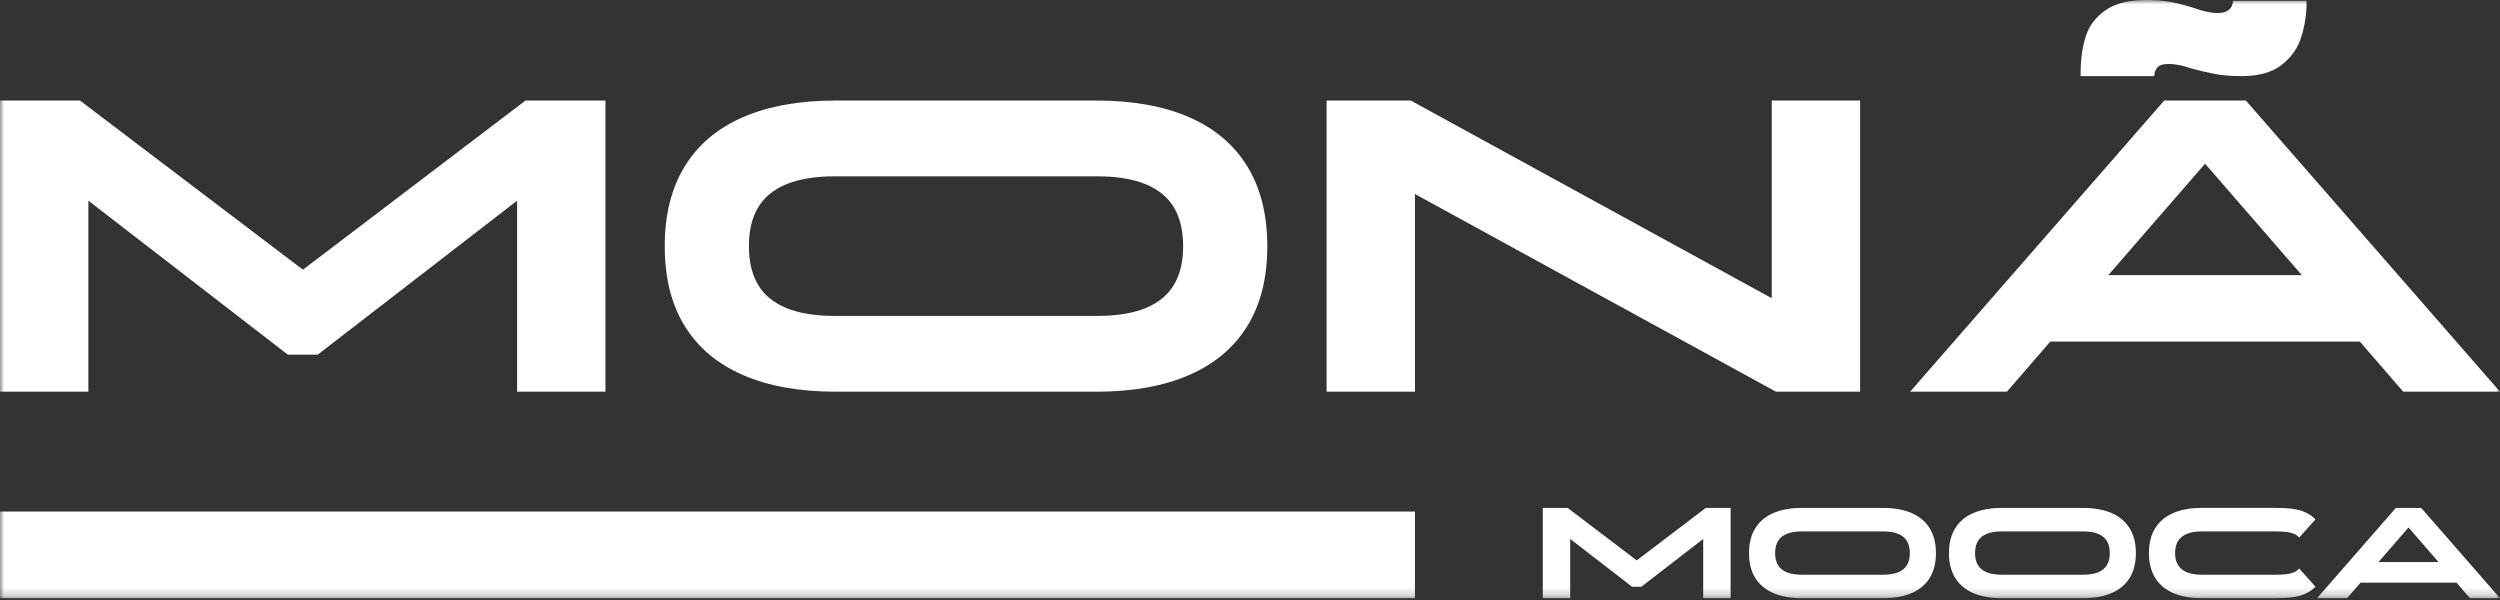 <svg width="300" height="72" viewBox="0 0 300 72" fill="none" xmlns="http://www.w3.org/2000/svg">
<rect x="0" y="0" width="300" height="72" fill="#333333" stroke="none"/>
<mask id="mask0_176_41" style="mask-type:luminance" maskUnits="userSpaceOnUse" x="0" y="0" width="300" height="72">
<path d="M300 0H0V71.787H300V0Z" fill="white"/>
</mask>
<g mask="url(#mask0_176_41)">
<path d="M63.06 12.065H72.654V47.003H62.052V24.08L38.122 42.559H34.539L10.604 24.08V47.003H0.002V12.065H9.593L36.353 32.362L63.06 12.065Z" fill="white"/>
<path d="M142.681 14.059C145.746 15.388 148.074 17.357 149.675 19.966C151.272 22.575 152.075 25.765 152.075 29.532V29.582C152.075 33.353 151.277 36.534 149.675 39.126C148.078 41.718 145.746 43.679 142.681 45.008C139.617 46.338 135.917 47.003 131.573 47.003H100.272C95.928 47.003 92.228 46.338 89.164 45.008C86.099 43.679 83.77 41.718 82.169 39.126C80.568 36.534 79.769 33.353 79.769 29.582V29.532C79.769 25.761 80.568 22.571 82.169 19.966C83.766 17.357 86.099 15.388 89.164 14.059C92.228 12.729 95.928 12.065 100.272 12.065H131.573C135.917 12.065 139.617 12.729 142.681 14.059ZM137.505 36.956C139.035 36.317 140.164 35.385 140.888 34.155C141.611 32.926 141.975 31.404 141.975 29.586V29.536C141.975 27.684 141.611 26.145 140.888 24.916C140.164 23.687 139.035 22.755 137.505 22.115C135.975 21.475 133.998 21.157 131.573 21.157H100.272C97.847 21.157 95.869 21.479 94.339 22.115C92.805 22.755 91.68 23.687 90.957 24.916C90.234 26.145 89.87 27.684 89.87 29.536V29.586C89.87 31.404 90.23 32.926 90.957 34.155C91.68 35.385 92.809 36.317 94.339 36.956C95.869 37.596 97.847 37.914 100.272 37.914H131.573C133.998 37.914 135.975 37.596 137.505 36.956Z" fill="white"/>
<path d="M159.191 12.065H169.288L213.365 36.2L212.609 36.35V12.065H223.211V47.003H213.114L169.037 22.867L169.794 22.717V47.003H159.191V12.065Z" fill="white"/>
<path d="M288.389 47.003L283.188 40.995H246.03L240.829 47.003H229.215L259.709 12.065H269.504L299.999 47.003H288.385H288.389ZM252.999 33.018H276.223L264.609 19.64L252.995 33.018H252.999Z" fill="white"/>
<path d="M204.699 60.95H207.675V71.787H204.385V64.675L196.96 70.407H195.848L188.423 64.675V71.787H185.133V60.95H188.11L196.408 67.246L204.694 60.95H204.699Z" fill="white"/>
<path d="M229.398 61.569C230.348 61.983 231.071 62.593 231.568 63.4C232.066 64.211 232.312 65.198 232.312 66.368V66.385C232.312 67.556 232.066 68.542 231.568 69.345C231.071 70.148 230.348 70.758 229.398 71.168C228.449 71.582 227.3 71.787 225.954 71.787H216.242C214.896 71.787 213.746 71.582 212.797 71.168C211.848 70.754 211.125 70.148 210.627 69.345C210.13 68.542 209.883 67.556 209.883 66.385V66.368C209.883 65.198 210.13 64.211 210.627 63.4C211.125 62.589 211.848 61.979 212.797 61.569C213.746 61.155 214.896 60.95 216.242 60.95H225.954C227.3 60.95 228.449 61.155 229.398 61.569ZM227.793 68.672C228.27 68.475 228.617 68.183 228.842 67.802C229.068 67.422 229.181 66.95 229.181 66.385V66.368C229.181 65.796 229.068 65.315 228.842 64.934C228.617 64.554 228.27 64.266 227.793 64.065C227.316 63.868 226.706 63.768 225.954 63.768H216.242C215.489 63.768 214.875 63.868 214.402 64.065C213.926 64.261 213.579 64.554 213.353 64.934C213.127 65.315 213.014 65.791 213.014 66.368V66.385C213.014 66.95 213.127 67.422 213.353 67.802C213.579 68.183 213.926 68.471 214.402 68.672C214.879 68.868 215.489 68.969 216.242 68.969H225.954C226.706 68.969 227.321 68.868 227.793 68.672Z" fill="white"/>
<path d="M253.391 61.569C254.34 61.983 255.063 62.593 255.56 63.4C256.058 64.211 256.305 65.198 256.305 66.368V66.385C256.305 67.556 256.058 68.542 255.56 69.345C255.063 70.148 254.34 70.758 253.391 71.168C252.442 71.582 251.292 71.787 249.946 71.787H240.234C238.888 71.787 237.738 71.582 236.789 71.168C235.84 70.754 235.117 70.148 234.619 69.345C234.122 68.542 233.875 67.556 233.875 66.385V66.368C233.875 65.198 234.122 64.211 234.619 63.4C235.117 62.589 235.84 61.979 236.789 61.569C237.738 61.155 238.888 60.95 240.234 60.95H249.946C251.292 60.95 252.442 61.155 253.391 61.569ZM251.785 68.672C252.262 68.475 252.609 68.183 252.835 67.802C253.06 67.422 253.173 66.95 253.173 66.385V66.368C253.173 65.796 253.06 65.315 252.835 64.934C252.609 64.554 252.262 64.266 251.785 64.065C251.309 63.868 250.698 63.768 249.946 63.768H240.234C239.481 63.768 238.867 63.868 238.394 64.065C237.918 64.261 237.571 64.554 237.345 64.934C237.119 65.315 237.006 65.791 237.006 66.368V66.385C237.006 66.95 237.119 67.422 237.345 67.802C237.571 68.183 237.918 68.471 238.394 68.672C238.871 68.868 239.481 68.969 240.234 68.969H249.946C250.698 68.969 251.313 68.868 251.785 68.672Z" fill="white"/>
<path d="M275.219 64.036C274.951 63.931 274.65 63.86 274.312 63.823C273.973 63.785 273.538 63.768 273.003 63.768H264.232C263.534 63.768 262.944 63.86 262.472 64.044C261.995 64.228 261.636 64.513 261.385 64.897C261.134 65.282 261.009 65.775 261.009 66.369V66.385C261.009 66.971 261.134 67.456 261.385 67.84C261.636 68.225 261.999 68.509 262.472 68.693C262.949 68.877 263.534 68.969 264.232 68.969H273.003C273.534 68.969 273.973 68.952 274.312 68.915C274.65 68.877 274.956 68.806 275.219 68.701C275.486 68.597 275.712 68.434 275.9 68.217L277.857 70.407C277.481 70.771 277.075 71.055 276.636 71.252C276.197 71.452 275.696 71.59 275.127 71.666C274.558 71.745 273.852 71.783 273.003 71.783H264.232C262.886 71.783 261.736 71.578 260.787 71.164C259.838 70.75 259.115 70.144 258.617 69.341C258.12 68.538 257.873 67.552 257.873 66.381V66.365C257.873 65.194 258.12 64.207 258.617 63.396C259.115 62.585 259.838 61.975 260.787 61.565C261.736 61.151 262.886 60.946 264.232 60.946H273.003C273.848 60.946 274.554 60.984 275.127 61.063C275.696 61.143 276.201 61.281 276.636 61.477C277.075 61.674 277.481 61.958 277.857 62.322L275.9 64.513C275.712 64.295 275.486 64.132 275.219 64.028V64.036Z" fill="white"/>
<path d="M296.399 71.787L294.785 69.922H283.259L281.645 71.787H278.041L287.502 60.95H290.541L300.002 71.787H296.399ZM285.42 67.447H292.623L289.02 63.296L285.416 67.447H285.42Z" fill="white"/>
<path d="M169.792 61.385H0V71.786H169.792V61.385Z" fill="white"/>
<path d="M250.334 4.242C249.929 5.455 249.711 6.834 249.678 8.381H249.674V9.138H258.507C258.507 8.733 258.637 8.386 258.888 8.101C259.139 7.813 259.586 7.671 260.226 7.671C260.631 7.671 261.074 7.721 261.564 7.821C262.049 7.926 262.529 8.059 263.002 8.227C264.009 8.498 264.954 8.716 265.828 8.883C266.702 9.05 267.764 9.134 269.009 9.134C270.995 9.134 272.551 8.712 273.679 7.871C274.808 7.031 275.59 6.003 276.029 4.79C276.464 3.578 276.719 2.248 276.786 0.802V0.095H267.952C267.952 0.534 267.797 0.89 267.496 1.157C267.195 1.429 266.739 1.563 266.133 1.563C265.694 1.563 265.251 1.512 264.795 1.412C264.344 1.308 263.83 1.157 263.257 0.956C262.316 0.655 261.413 0.417 260.556 0.25C259.699 0.083 258.7 -0.001 257.554 -0.001C255.468 -0.001 253.846 0.405 252.684 1.211C251.522 2.022 250.74 3.03 250.334 4.242Z" fill="white"/>
</g>
</svg>

